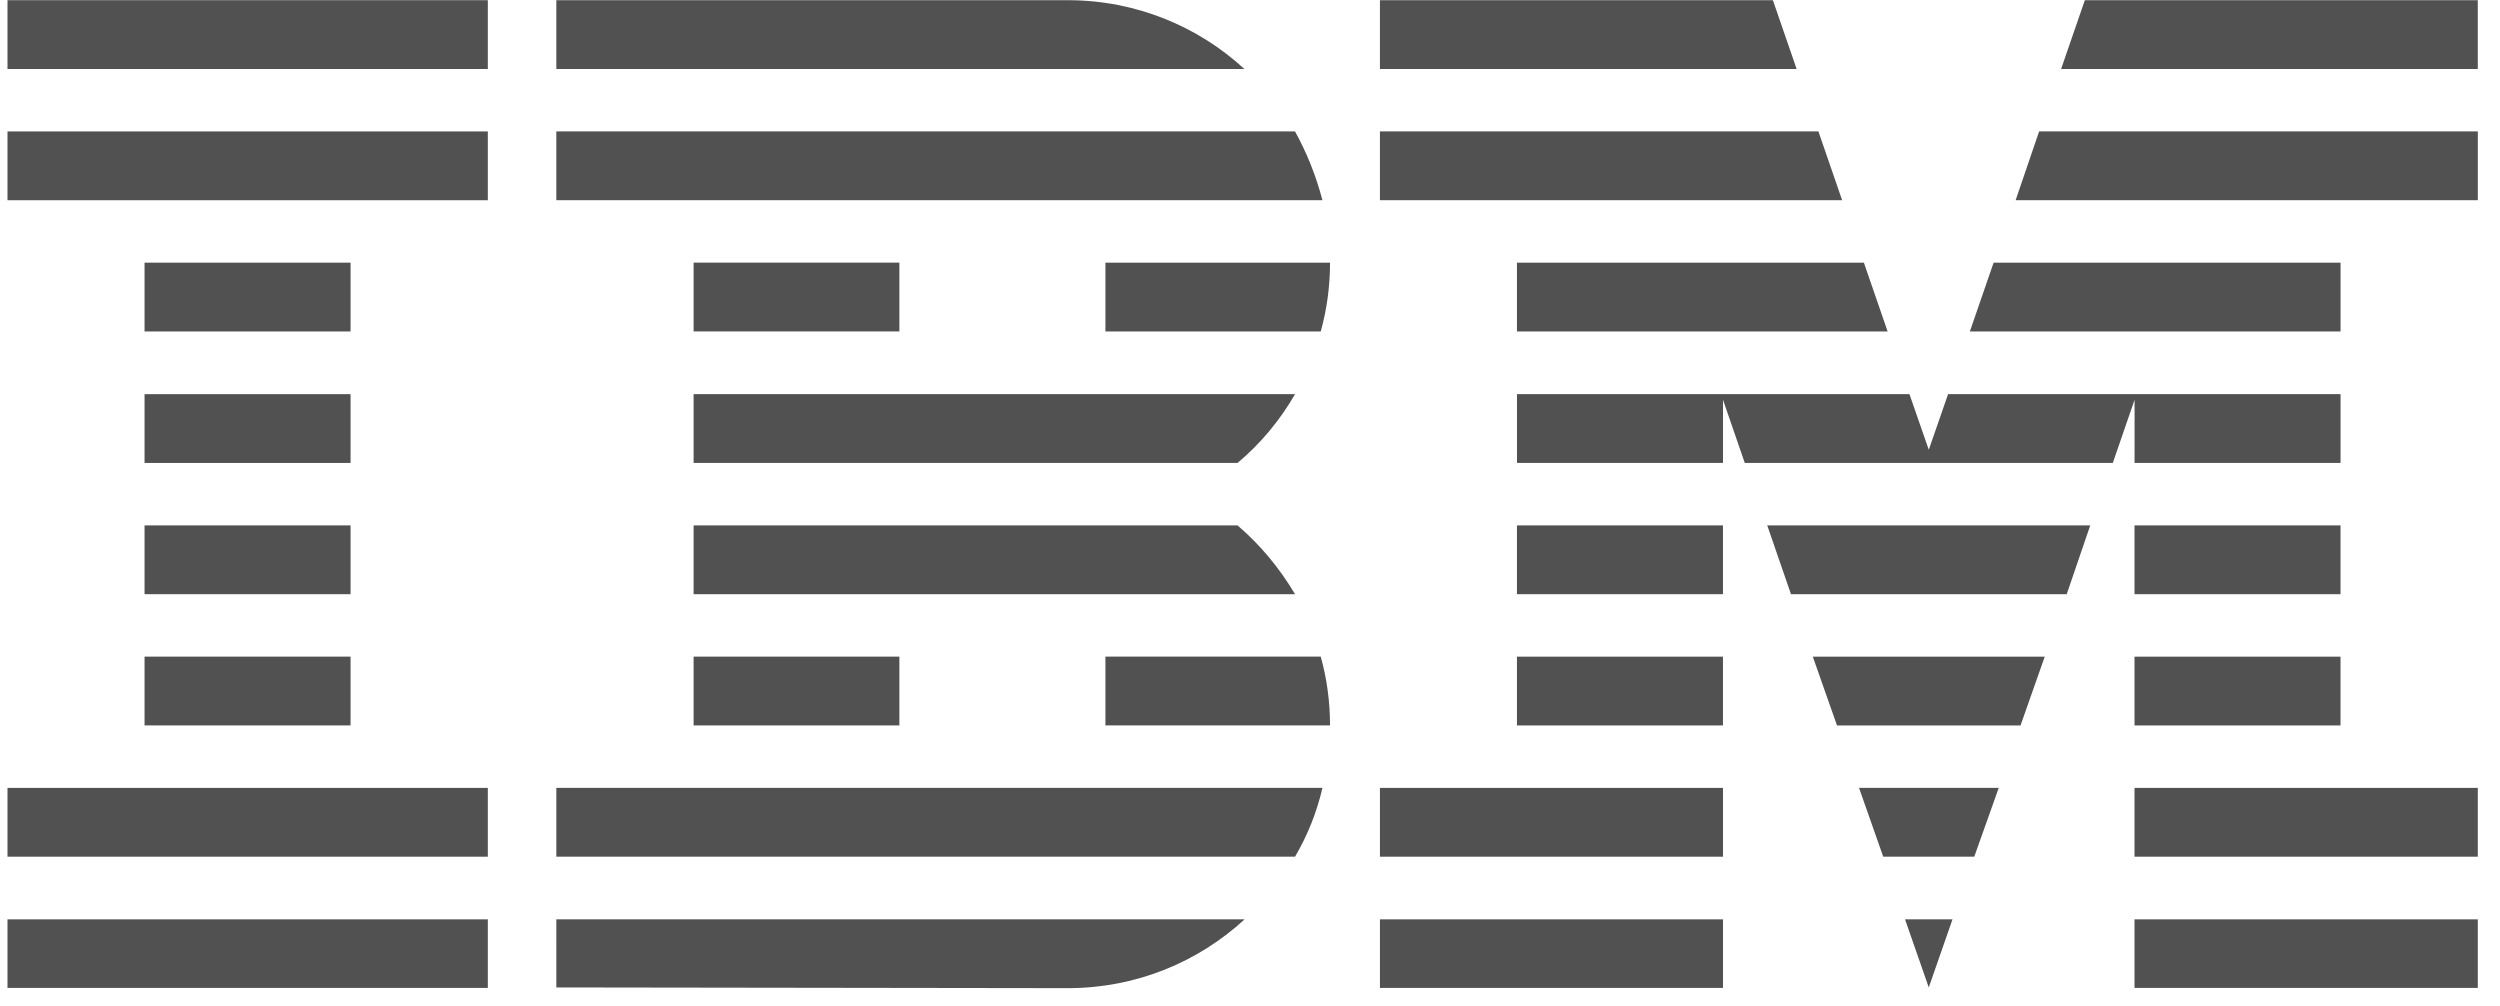 <svg fill="none" height="31" viewBox="0 0 77 31" width="77" xmlns="http://www.w3.org/2000/svg"><g fill="#515151"><path d="m.231 28.316h14.794v2.112h-14.794z"/><path d="m.231 24.267h14.794v2.119h-14.794z"/><path d="m4.452 20.224h6.345v2.119h-6.345z"/><path d="m4.452 16.182h6.345v2.119h-6.345z"/><path d="m4.452 12.14h6.345v2.119h-6.345z"/><path d="m4.452 8.09h6.345v2.119h-6.345z"/><path d="m15.025 4.048h-14.794v2.119h14.794z"/><path d="m15.025.006h-14.794v2.119h14.794z"/><path d="m17.135 26.386h22.752c.384-.654.671-1.368.844-2.119h-23.596z"/><path d="m38.116 16.182h-16.753v2.119h18.524c-.482-.812-1.078-1.526-1.771-2.119z"/><path d="m21.363 12.14v2.119h16.753c.708-.594 1.304-1.308 1.771-2.119z"/><path d="m39.887 4.048h-22.752v2.119h23.596c-.196-.751-.482-1.465-.844-2.119z"/><path d="m32.893.006h-15.758v2.119h21.192c-1.417-1.308-3.338-2.119-5.434-2.119z"/><path d="m27.701 8.089h-6.338v2.119h6.338z"/><path d="m34.047 10.209h6.632c.188-.676.286-1.39.286-2.119h-6.918z"/><path d="m21.363 20.224h6.338v2.119h-6.338z"/><path d="m34.047 20.224v2.119h6.918c0-.729-.098-1.443-.286-2.119z"/><path d="m17.135 30.413 15.758.022c2.11 0 4.017-.811 5.441-2.119h-21.199z"/><path d="m42.502 28.316h10.566v2.112h-10.566z"/><path d="m42.502 24.267h10.566v2.119h-10.566z"/><path d="m46.722 20.225h6.345v2.119h-6.345z"/><path d="m46.722 16.182h6.345v2.119h-6.345z"/><path d="m56.007 4.048h-13.505v2.119h14.236z"/><path d="m54.605.006h-12.103v2.119h12.834z"/><path d="m65.743 28.316h10.573v2.112h-10.573z"/><path d="m65.743 24.267h10.573v2.119h-10.573z"/><path d="m65.743 20.225h6.345v2.119h-6.345z"/><path d="m65.743 16.182h6.345v2.119h-6.345z"/><path d="m65.744 14.259h6.345v-2.119h-6.345-5.743l-.595 1.713-.595-1.713h-5.743-6.345v2.119h6.345v-1.946l.671 1.946h11.335l.671-1.946z"/><path d="m72.089 8.09h-10.686l-.731 2.119h11.417z"/><path d="m64.213.006-.731 2.119h12.834v-2.119z"/><path d="m59.406 30.413.731-2.097h-1.462z"/><path d="m58.003 26.386h2.804l.754-2.119h-4.303z"/><path d="m56.58 22.344h5.652l.746-2.119h-7.144z"/><path d="m55.162 18.301h8.493l.724-2.119h-9.948z"/><path d="m46.722 10.21h11.417l-.731-2.119h-10.686z"/><path d="m62.081 6.167h14.236v-2.119h-13.512z"/></g></svg>